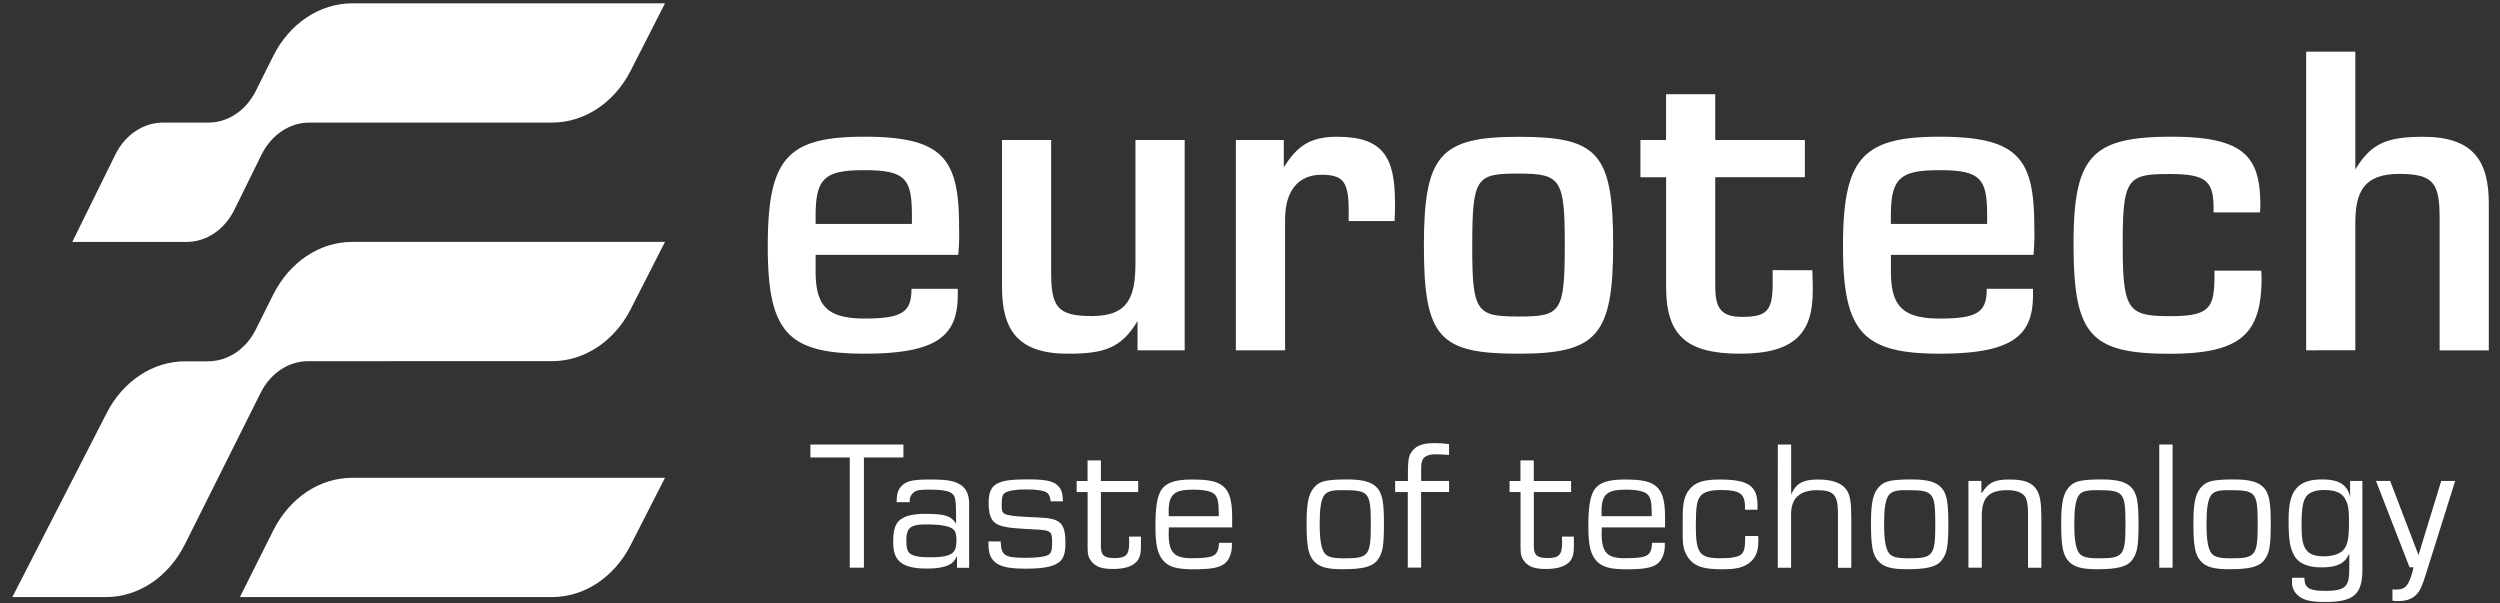<svg id="Layer_1" data-name="Layer 1" xmlns="http://www.w3.org/2000/svg" viewBox="0 0 1500 362"><rect x="0" y="0" width="1500" height="362" fill="#333333" stroke="none"/><defs><style>.cls-1{fill:#fff;}</style></defs><path class="cls-1" d="M574.66,173.29V177c0,24.53-12.39,35.2-56,35.2-46.34,0-58-13.14-58-64.47,0-52.8,11.66-65.7,58-65.7,47.86,0,56.79,13.63,56.79,54.31a131.48,131.48,0,0,1-.51,16.6H489.37v9.68c0,20.82,6.69,28.51,29.51,28.51,23,0,28-4.22,28-17.86Zm-27.52-38.92v-5c0-22.05-3.72-27.26-28.52-27.26-23.8,0-29.25,4.72-29.25,27.54v4.7Z"/><path class="cls-1" d="M710.81,210.21H682.52V192.64c-9.93,16.61-20.59,19.58-41.9,19.58-29.76,0-39.42-14.13-39.42-39.92V84h29.49V163.1c0,20.83,3.48,26.54,24.31,26.54,22.31,0,26.28-11.66,26.28-32.48V84h29.53Z"/><path class="cls-1" d="M741.52,84h28.76V100.4c8.18-13.14,16.13-18.35,32-18.35C830,82.05,837,94.46,837,121.72c0,3.23,0,6.95-.26,10.9H809.21v-6.2c0-17.11-3-21.56-16.36-21.56-14.13,0-21.8,9.91-21.8,26.77v78.58H741.52Z"/><path class="cls-1" d="M854.34,147.51c0-54.53,9.67-65.43,56.77-65.43,47.35,0,56.79,9.42,56.79,64.72,0,54.52-9.68,65.42-56.79,65.42C863.76,212.22,854.34,202.8,854.34,147.51Zm29,.5c0,39.17,2.48,41.9,27.76,41.9,25.55,0,27.77-2.24,27.77-43.62,0-38.91-2.47-42.14-27.77-42.14C885.58,104.12,883.35,106.36,883.35,148Z"/><path class="cls-1" d="M1087.4,162.13c.25,6.71.25,9.92.25,12.65,0,25-10.9,37.44-43.61,37.44s-44.38-11.41-44.38-40.17V106.36H984.25V84h15.38V56.52h29.51V84h53.79v22.32h-53.79v65.2c0,12.9,3,18.6,16.11,18.6,15.13,0,18.35-3.73,18.35-20.34v-7.69Z"/><path class="cls-1" d="M1219.8,173.29V177c0,24.53-12.4,35.2-56,35.2-46.35,0-58-13.14-58-64.47,0-52.8,11.66-65.7,58-65.7,47.85,0,56.77,13.63,56.77,54.31a133.37,133.37,0,0,1-.49,16.6h-85.53v9.68c0,20.82,6.69,28.51,29.49,28.51,23.07,0,28-4.22,28-17.86Zm-27.52-38.92v-5c0-22.05-3.72-27.26-28.51-27.26-23.8,0-29.25,4.72-29.25,27.54v4.7Z"/><path class="cls-1" d="M1328.15,127.43V125c0-16.62-4.71-20.58-26.52-20.58-25,0-28,2.48-28,41.65,0,40.41,3,43.62,28.76,43.62,23.81,0,26.3-5.21,26.3-24.8v-2.48h28a33.24,33.24,0,0,1,.24,4.46c0,33.72-12.65,45.38-55.28,45.38-48.11,0-57.52-11.9-57.52-66.21,0-52.56,11.15-64,58.76-64,44.38,0,53.31,12.41,53.31,41.41a21.09,21.09,0,0,1-.26,4Z"/><path class="cls-1" d="M1383.7,31h29.49v70.66c9.43-15.38,18.35-19.59,40.68-19.59,29.74,0,39.41,14.14,39.41,39.93v88.23h-29.51V130.88c0-20.83-3.47-26.54-24.28-26.54-21.09,0-26.3,10.66-26.3,29.51v76.33H1383.7Z"/><path class="cls-1" d="M542.05,266.7v7.77h-23.7v66.15h-8.49V274.47H486.25V266.7Z"/><path class="cls-1" d="M574.17,333.47a10.65,10.65,0,0,1-3.07,4.39c-2.73,2.15-7.77,3.27-14.83,3.27-8.27,0-13.09-1.23-16.45-4.19-2.73-2.56-3.89-5.93-3.89-12.06,0-6.82,1.23-10.63,4.19-13,3.17-2.45,7.77-3.57,15.44-3.57,11.45,0,15.34,1.36,18.09,6v-1.52c0-12.58-.3-14.32-1.95-16.26-1.94-1.94-5.92-2.73-14.09-2.73-5.22,0-7.36.2-8.91,1.36a6,6,0,0,0-2.86,5.22v.92H538c0-4.91.82-7.57,3-9.71,2.72-3,6.95-3.88,16.76-3.88s13.7.61,17.49,2.55c4.18,2.15,6.23,6.13,6.23,12.06v38.34h-7.25Zm-30.37-9.31c0,4.6.61,6.74,2.36,8.08s5.61,2.14,11.75,2.14c6.81,0,10.74-.71,13.08-2.25,2-1.36,2.86-3.48,2.86-7.86,0-4.09-.71-6.14-2.72-7.27-2.46-1.53-7.68-2.34-15.54-2.34C546.56,314.66,543.8,316.52,543.8,324.16Z"/><path class="cls-1" d="M600.41,324.88c.3,8.48,2.54,9.81,14.61,9.81q11,0,14.1-1.84c1.53-.92,2.14-2.72,2.14-6.54,0-7.77-.2-8.18-11.24-8.7l-5.45-.3c-8.7-.51-14.72-1.13-17.9-3.88-2.34-2-3.48-5.63-3.48-11.65s1.37-9.21,4.3-11.15c3.58-2.25,8.29-3,19.72-3,11.15,0,15.45,1.22,18.2,4.5,1.63,2,2.25,4.29,2.36,8.68h-7.36c-.32-2.45-.73-4-2.25-5.21s-6-1.95-12.57-1.95c-6,0-10.63.73-12.58,2.05-1.53.92-2,2.66-2,7.15,0,5.63-.09,6.45,14.73,7.27l8.06.41c12.59.5,15.45,3.47,15.45,15.33,0,6.44-1.23,9.82-4.4,11.86-3.69,2.45-9.21,3.48-19.73,3.48-11.34,0-16.56-1.54-19.72-5.63-1.75-2.35-2.36-5-2.36-10.73Z"/><path class="cls-1" d="M646,295.23v-6.65h6.54V276.22h8v12.36h22.38v6.65H660.54v32.61c0,5.22,1.94,7,8.07,7,7.06,0,8.9-1.84,8.9-9.3,0-.82,0-1.22-.11-3.58h7.16v5.72c0,4.81-.82,7.57-2.86,9.61q-4.1,4.1-13.91,4.09c-6.54,0-10.22-1.23-12.77-4.39-1.93-2.36-2.45-4.2-2.45-8.38V295.23Z"/><path class="cls-1" d="M739.15,325.7v1.36c0,5-1.73,9.2-4.7,11.35-3.27,2.35-8.39,3.17-18.2,3.17-10.11,0-15-1.43-18.29-5.21-3.48-4-4.7-9.54-4.7-20.56s.91-17,3-20.95c2.73-5,8.18-7.15,18.81-7.15s15.54,1.12,19.22,4.39c3.38,3,5,8.49,5,17.79v6.54h-38c-.09,1.54-.09,3.47-.09,3.88,0,11.15,3.36,14.63,13.63,14.63,9,0,13.08-.72,14.72-2.73,1.22-1.54,1.73-3.38,1.84-6.54Zm-7.89-16v-1.5c0-6.95-.72-10-2.66-11.75s-6.24-2.66-12.88-2.66c-11,0-14.52,2.73-14.52,12.88,0,.41,0,1.94.1,3.07Z"/><path class="cls-1" d="M826.36,292.78c3,3.57,4,8.18,4,21.26,0,13.5-.71,17.72-3.78,21.88s-8.9,5.62-21.17,5.62c-9.54,0-14.2-1.44-17.37-5.21s-4.09-9.2-4.09-22.6,1.54-18.81,5.83-22.59c3-2.72,7.77-3.47,18.81-3.47C818,287.67,823.18,289.26,826.36,292.78Zm-32,4.66c-1.73,2.73-2.55,7.57-2.55,17s.92,14.63,2.87,17.38c1.73,2.36,4.9,3.18,11.86,3.18,14.61,0,15.94-1.54,15.94-20.15,0-19.63-1-20.75-17-20.75C799,294,796,294.92,794.35,297.44Z"/><path class="cls-1" d="M837.09,295.23v-6.65h7.67v-4.91c0-7.56.5-10.42,2.45-12.88,2.73-3.57,6.75-4.9,13.63-4.9a63.16,63.16,0,0,1,8.59.61V273c-2.73-.3-6.24-.41-8.18-.41-3.68,0-6.44,1-7.56,3.07-.82,1.54-1,2.73-1,7.16v5.72h16.76v6.65H852.67v45.39h-8V295.23Z"/><path class="cls-1" d="M905.73,295.23v-6.65h6.54V276.22h8v12.36h22.39v6.65H920.3v32.61c0,5.22,2,7,8.08,7,7,0,8.89-1.84,8.89-9.3,0-.82,0-1.22-.1-3.58h7.16v5.72c0,4.81-.82,7.57-2.86,9.61q-4.1,4.1-13.91,4.09c-6.54,0-10.22-1.23-12.78-4.39-1.94-2.36-2.45-4.2-2.45-8.38V295.23Z"/><path class="cls-1" d="M998.91,325.7v1.36c0,5-1.73,9.2-4.71,11.35-3.27,2.35-8.38,3.17-18.18,3.17-10.13,0-15-1.43-18.3-5.21-3.48-4-4.71-9.54-4.71-20.56s.93-17,3-20.95c2.73-5,8.18-7.15,18.8-7.15s15.55,1.12,19.22,4.39c3.38,3,5,8.49,5,17.79v6.54H961.1c-.11,1.54-.11,3.47-.11,3.88,0,11.15,3.38,14.63,13.7,14.63,9,0,13.08-.72,14.72-2.73,1.22-1.54,1.73-3.38,1.84-6.54Zm-7.87-16v-1.5c0-6.95-.71-10-2.72-11.75s-6.23-2.66-12.89-2.66c-11,0-14.51,2.73-14.51,12.88,0,.41,0,1.94.11,3.07Z"/><path class="cls-1" d="M1047,305.86v-1.74c0-7.86-3.16-10.11-14.31-10.11-6.54,0-10.43,1.11-12.47,3.68s-2.73,6.54-2.73,17.72c0,16.76,2.36,19.53,14.63,19.53,8.59,0,12.27-1,13.79-3.79.93-1.64,1.13-3.37,1.23-9.54h7.77c.11,1.12.11,2.45.11,2.86,0,6.23-1.54,10.11-5.11,13-3.89,3.06-7.88,4.09-16.77,4.09-10.22,0-15.33-1.44-18.92-5.32-3.16-3.57-4.59-7.57-4.59-13.79V309.84c0-8.17,1.12-12.47,3.88-16,3.37-4.4,8.48-6.13,18.2-6.13,17.07,0,22.79,3.68,22.79,15.43v2.72Z"/><path class="cls-1" d="M1066.69,266.7h8v30l.82-1.63c2.73-5.46,7.16-7.36,15.34-7.36,8.79,0,14.61,2.24,17.38,6.63,1.93,3.18,2.54,7.47,2.54,16.47v29.85h-8V308.11c0-11.15-2.45-14-12.47-14-10.43,0-15.64,4.81-15.64,14.31v32.21h-8Z"/><path class="cls-1" d="M1165,292.78c3,3.57,4,8.18,4,21.26,0,13.5-.71,17.72-3.78,21.88s-8.9,5.62-21.17,5.62c-9.54,0-14.2-1.44-17.38-5.21s-4.09-9.2-4.09-22.6,1.54-18.81,5.84-22.59c3-2.72,7.77-3.47,18.81-3.47C1156.65,287.67,1161.86,289.26,1165,292.78Zm-32,4.66c-1.73,2.73-2.55,7.57-2.55,17s.92,14.63,2.86,17.38c1.74,2.36,4.91,3.18,11.86,3.18,14.61,0,16-1.54,16-20.15,0-19.63-1-20.75-17-20.75C1137.64,294,1134.72,294.92,1133,297.44Z"/><path class="cls-1" d="M1181.06,288.58h7.77v7.5l1.64-2.25c3.27-4.4,6.81-6.13,15.13-6.13,9.31,0,14,1.93,16.76,6.74,1.64,3.07,2.46,7.05,2.46,16.56v29.65h-8V308c0-5.45-.7-8.38-2-10.31-1.84-2.36-5.32-3.59-10.52-3.59-11,0-15.24,4.5-15.24,15.65v30.87h-8Z"/><path class="cls-1" d="M1279.12,292.78c3,3.57,4,8.18,4,21.26,0,13.5-.71,17.72-3.77,21.88s-8.9,5.62-21.17,5.62c-9.54,0-14.2-1.44-17.38-5.21s-4.09-9.2-4.09-22.6,1.54-18.81,5.83-22.59c3-2.72,7.77-3.47,18.81-3.47C1270.74,287.67,1276,289.26,1279.12,292.78Zm-32,4.66c-1.73,2.73-2.55,7.57-2.55,17s.91,14.63,2.86,17.38c1.73,2.36,4.91,3.18,11.86,3.18,14.61,0,16-1.54,16-20.15,0-19.63-1-20.75-17-20.75C1251.73,294,1248.75,294.92,1247.12,297.44Z"/><path class="cls-1" d="M1295.56,266.7h8v73.92h-8Z"/><path class="cls-1" d="M1358.45,292.78c3,3.57,4,8.18,4,21.26,0,13.5-.71,17.72-3.77,21.88s-8.9,5.62-21.17,5.62c-9.54,0-14.2-1.44-17.38-5.21s-4.09-9.2-4.09-22.6,1.54-18.81,5.83-22.59c3-2.72,7.77-3.47,18.81-3.47C1350.08,287.67,1355.28,289.26,1358.45,292.78Zm-32,4.66c-1.73,2.73-2.55,7.57-2.55,17s.91,14.63,2.86,17.38c1.73,2.36,4.91,3.18,11.86,3.18,14.61,0,16-1.54,16-20.15,0-19.63-1-20.75-17-20.75C1331,294,1328.08,294.92,1326.45,297.44Z"/><path class="cls-1" d="M1382.67,346.65c0,6.13,2.73,7.86,12.68,7.86,7.67,0,11.35-1.21,12.88-4.39,1.13-2,1.36-5,1.36-12.26v-5.62l-1,1.73c-2.56,4.4-7,6.45-16,6.45-7.87,0-13.63-2.46-16.15-7.27-2.45-4.39-3.27-9.7-3.27-20.65,0-10.32,1.36-15.84,5-19.83,3.18-3.37,7.77-5,15.24-5,9.91,0,15,3.16,16.66,10.43v-9.55h7.36v53c0,15.13-5.11,19.63-22.38,19.63-7.77,0-12-.82-15.34-3.18a10.43,10.43,0,0,1-4.5-9.19,17.19,17.19,0,0,1,.1-2.15Zm1-48.66c-1.84,2.72-2.73,6.81-2.73,17,0,8.79.82,12.47,3,15.13q2.73,3.68,10.11,3.68c5.73,0,10.13-1.53,12.18-4.09,2.34-2.66,3.16-7.16,3.16-16.25,0-7.36-.41-10.63-2.05-13.63-2-4-5.72-5.82-13-5.82C1389.12,294,1385.44,295.53,1383.7,298Z"/><path class="cls-1" d="M1434.1,288.58l17,44.48,13.63-44.48h8.38l-16.68,53.06c-3.27,10.64-4.5,13.19-7.16,15.64q-3.67,3.38-10.42,3.37c-.93,0-2.57-.1-3.38-.2v-6.81c1.36.09,1.74.09,2.25.09,3.79,0,5.72-1.11,7.36-4.08a35.79,35.79,0,0,0,3-9.3h-2.36l-20.13-51.8Z"/><path class="cls-1" d="M125,73.56c11.75,0,22.6-7.22,28.48-19l10.49-21C173.73,14.06,191.8,2,211.39,2H399l-20.6,40.41c-9.85,19.31-27.82,31.15-47.23,31.15H185.55c-11.82,0-22.74,7.35-28.63,19.22l-16.35,33.16c-5.85,11.87-16.77,19.21-28.63,19.21H43.38L69.2,92.75C75.05,80.89,86,73.56,97.82,73.56Z"/><path class="cls-1" d="M153.45,197.75l10.49-21c9.79-19.56,27.86-31.62,47.45-31.62H399l-20.6,40.4c-9.85,19.31-27.82,31.17-47.23,31.17H184.87c-11.75,0-22.62,7.24-28.49,19l-45.47,90.93C101.12,346.2,83,358.26,63.45,358.25H7.4L64,247.84c9.86-19.25,27.8-31.06,47.17-31.06H125C136.72,216.72,147.57,209.5,153.45,197.75Z"/><path class="cls-1" d="M378.36,327.09,399,286.67H211.39c-19.59,0-37.66,12.07-47.45,31.64l-20,39.94H331.13C350.54,358.25,368.51,346.39,378.36,327.09Z"/></svg>